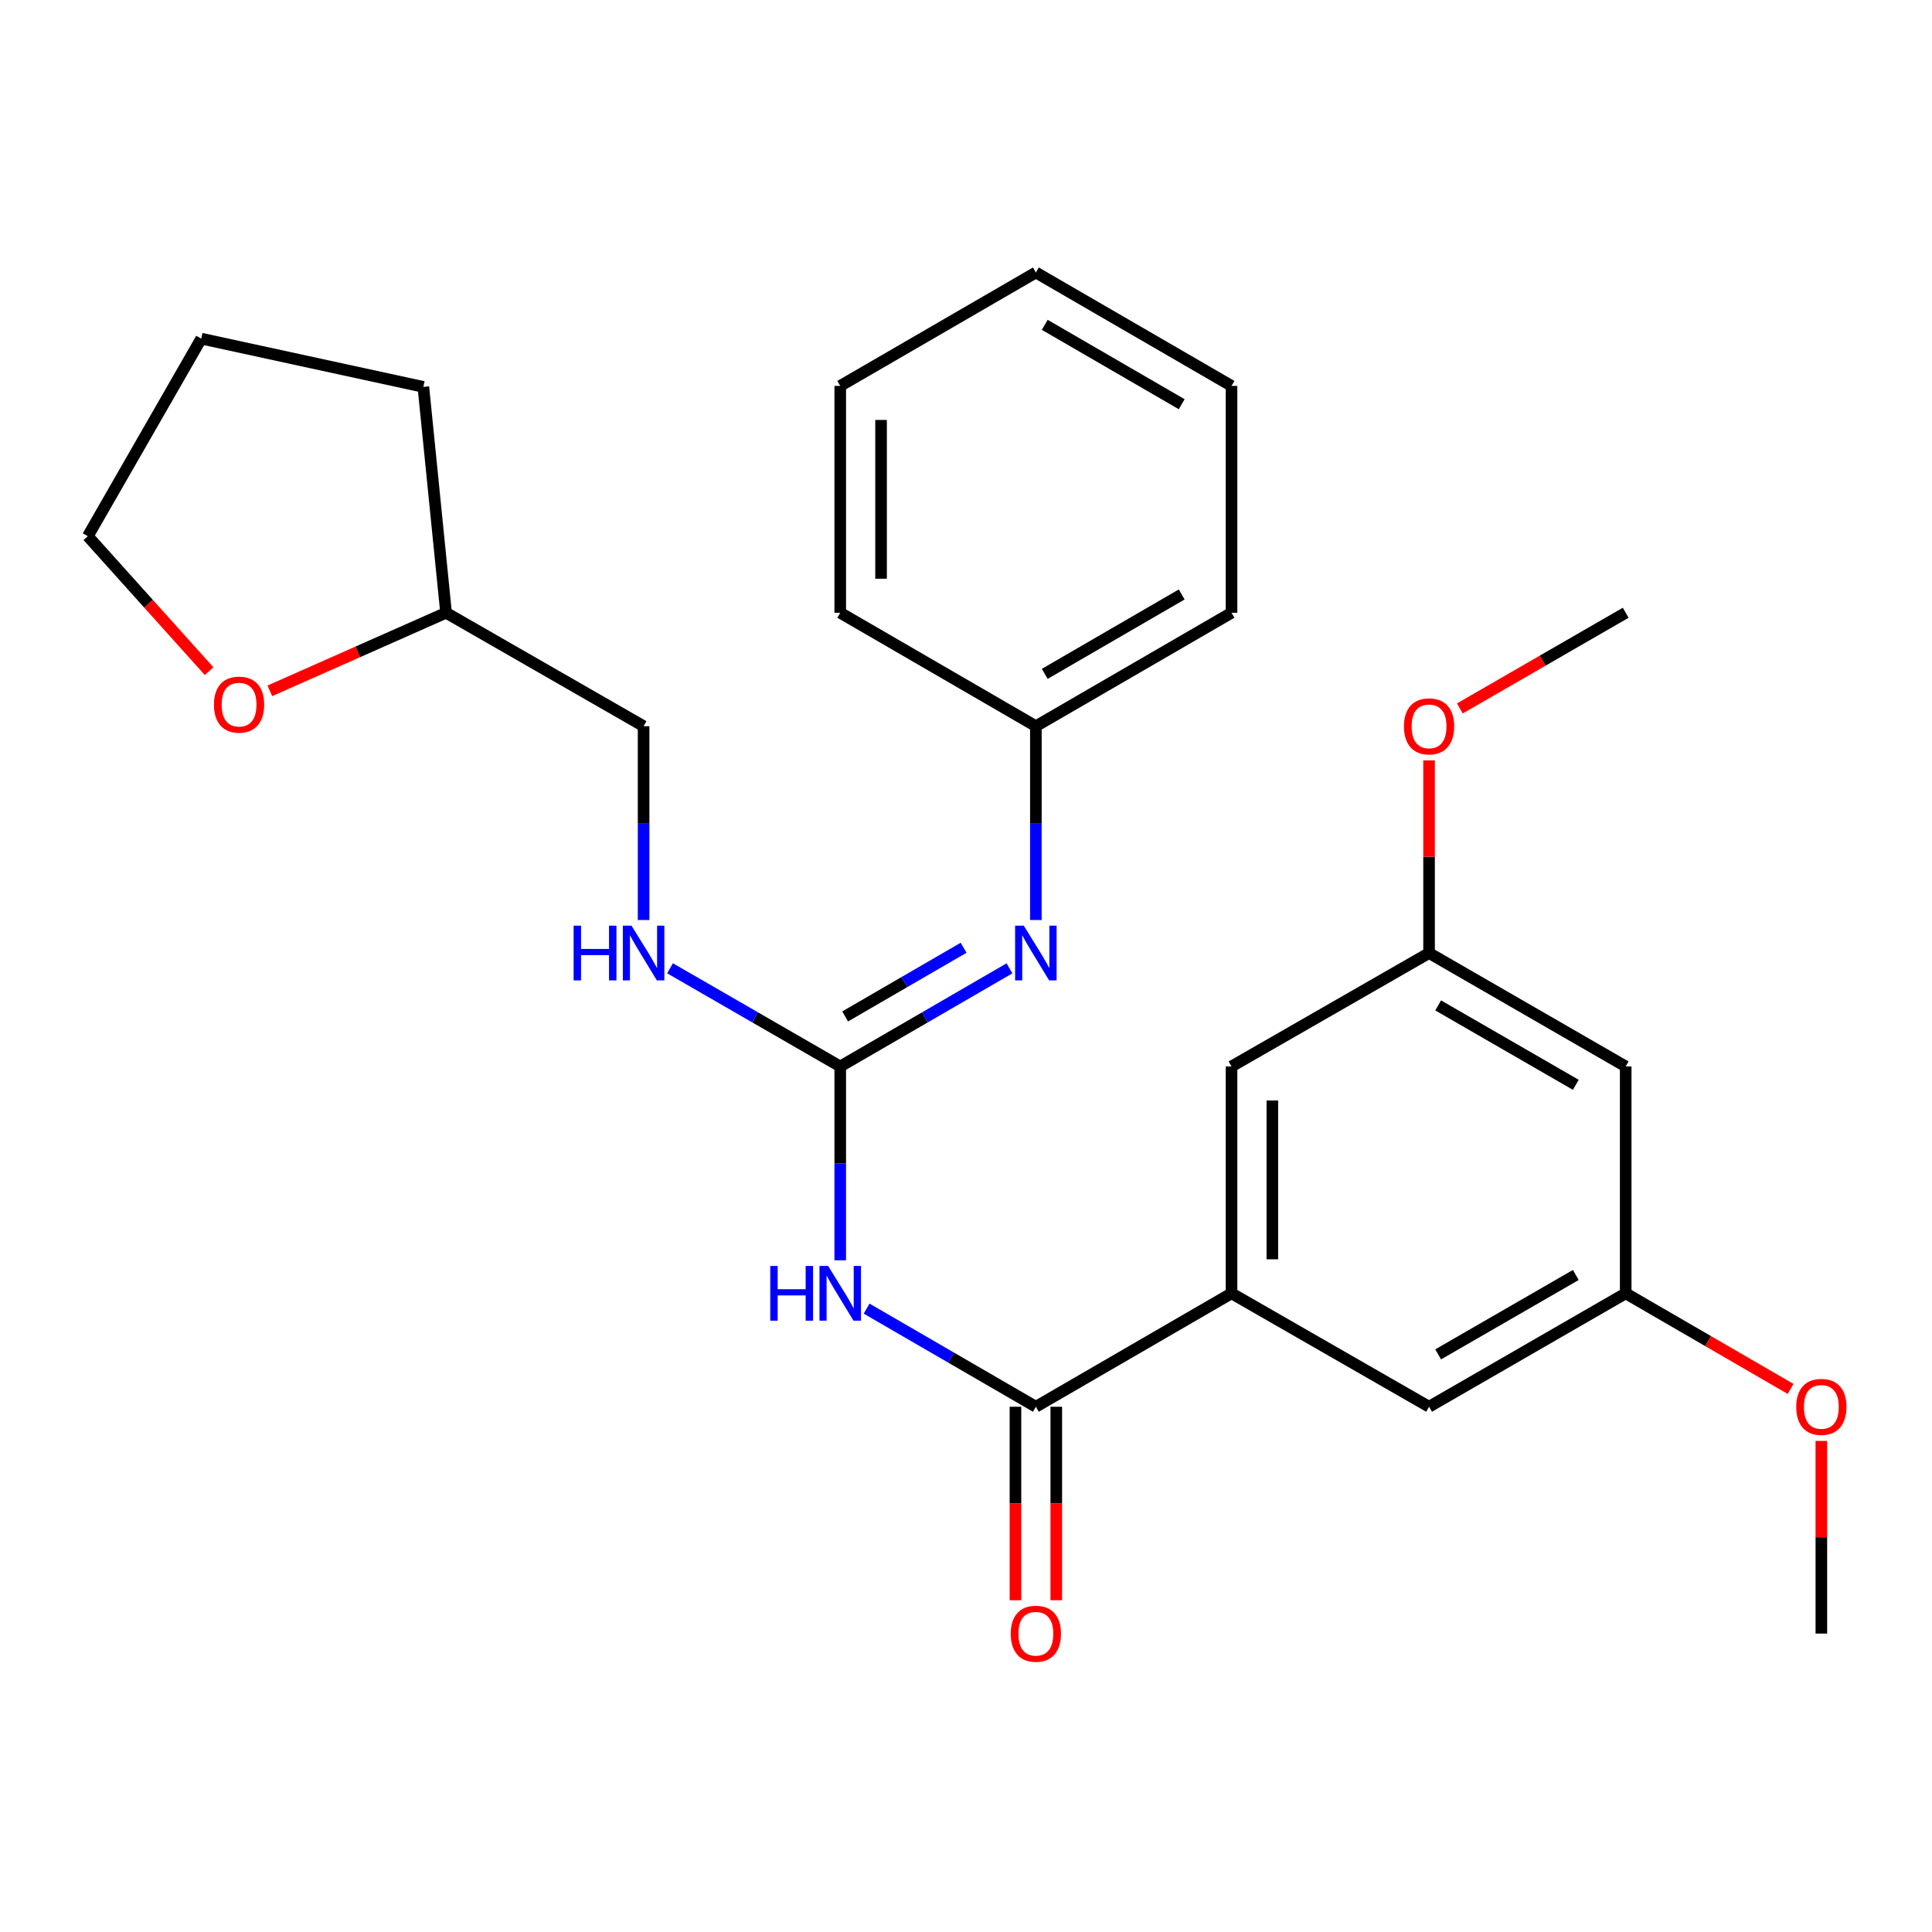 <?xml version='1.0' encoding='iso-8859-1'?>
<svg version='1.1' baseProfile='full'
              xmlns='http://www.w3.org/2000/svg'
                      xmlns:rdkit='http://www.rdkit.org/xml'
                      xmlns:xlink='http://www.w3.org/1999/xlink'
                  xml:space='preserve'
width='1000px' height='1000px' viewBox='0 0 1000 1000'>
<!-- END OF HEADER -->
<rect style='opacity:1.0;fill:#FFFFFF;stroke:none' width='1000' height='1000' x='0' y='0'> </rect>
<path class='bond-0' d='M 434.904,652.327 L 434.904,602.163' style='fill:none;fill-rule:evenodd;stroke:#0000FF;stroke-width:6px;stroke-linecap:butt;stroke-linejoin:miter;stroke-opacity:1' />
<path class='bond-0' d='M 434.904,602.163 L 434.904,551.998' style='fill:none;fill-rule:evenodd;stroke:#000000;stroke-width:6px;stroke-linecap:butt;stroke-linejoin:miter;stroke-opacity:1' />
<path class='bond-1' d='M 448.571,677.346 L 492.367,702.737' style='fill:none;fill-rule:evenodd;stroke:#0000FF;stroke-width:6px;stroke-linecap:butt;stroke-linejoin:miter;stroke-opacity:1' />
<path class='bond-1' d='M 492.367,702.737 L 536.164,728.129' style='fill:none;fill-rule:evenodd;stroke:#000000;stroke-width:6px;stroke-linecap:butt;stroke-linejoin:miter;stroke-opacity:1' />
<path class='bond-3' d='M 434.904,551.998 L 478.701,526.607' style='fill:none;fill-rule:evenodd;stroke:#000000;stroke-width:6px;stroke-linecap:butt;stroke-linejoin:miter;stroke-opacity:1' />
<path class='bond-3' d='M 478.701,526.607 L 522.498,501.215' style='fill:none;fill-rule:evenodd;stroke:#0000FF;stroke-width:6px;stroke-linecap:butt;stroke-linejoin:miter;stroke-opacity:1' />
<path class='bond-3' d='M 437.445,526.101 L 468.103,508.327' style='fill:none;fill-rule:evenodd;stroke:#000000;stroke-width:6px;stroke-linecap:butt;stroke-linejoin:miter;stroke-opacity:1' />
<path class='bond-3' d='M 468.103,508.327 L 498.761,490.553' style='fill:none;fill-rule:evenodd;stroke:#0000FF;stroke-width:6px;stroke-linecap:butt;stroke-linejoin:miter;stroke-opacity:1' />
<path class='bond-4' d='M 434.904,551.998 L 390.855,526.59' style='fill:none;fill-rule:evenodd;stroke:#000000;stroke-width:6px;stroke-linecap:butt;stroke-linejoin:miter;stroke-opacity:1' />
<path class='bond-4' d='M 390.855,526.59 L 346.805,501.181' style='fill:none;fill-rule:evenodd;stroke:#0000FF;stroke-width:6px;stroke-linecap:butt;stroke-linejoin:miter;stroke-opacity:1' />
<path class='bond-2' d='M 536.164,728.129 L 637.436,669.423' style='fill:none;fill-rule:evenodd;stroke:#000000;stroke-width:6px;stroke-linecap:butt;stroke-linejoin:miter;stroke-opacity:1' />
<path class='bond-7' d='M 525.599,728.129 L 525.599,778.207' style='fill:none;fill-rule:evenodd;stroke:#000000;stroke-width:6px;stroke-linecap:butt;stroke-linejoin:miter;stroke-opacity:1' />
<path class='bond-7' d='M 525.599,778.207 L 525.599,828.286' style='fill:none;fill-rule:evenodd;stroke:#FF0000;stroke-width:6px;stroke-linecap:butt;stroke-linejoin:miter;stroke-opacity:1' />
<path class='bond-7' d='M 546.729,728.129 L 546.729,778.207' style='fill:none;fill-rule:evenodd;stroke:#000000;stroke-width:6px;stroke-linecap:butt;stroke-linejoin:miter;stroke-opacity:1' />
<path class='bond-7' d='M 546.729,778.207 L 546.729,828.286' style='fill:none;fill-rule:evenodd;stroke:#FF0000;stroke-width:6px;stroke-linecap:butt;stroke-linejoin:miter;stroke-opacity:1' />
<path class='bond-5' d='M 637.436,669.423 L 637.436,551.998' style='fill:none;fill-rule:evenodd;stroke:#000000;stroke-width:6px;stroke-linecap:butt;stroke-linejoin:miter;stroke-opacity:1' />
<path class='bond-5' d='M 658.566,651.809 L 658.566,569.612' style='fill:none;fill-rule:evenodd;stroke:#000000;stroke-width:6px;stroke-linecap:butt;stroke-linejoin:miter;stroke-opacity:1' />
<path class='bond-6' d='M 637.436,669.423 L 739.681,728.129' style='fill:none;fill-rule:evenodd;stroke:#000000;stroke-width:6px;stroke-linecap:butt;stroke-linejoin:miter;stroke-opacity:1' />
<path class='bond-12' d='M 536.164,476.197 L 536.164,426.038' style='fill:none;fill-rule:evenodd;stroke:#0000FF;stroke-width:6px;stroke-linecap:butt;stroke-linejoin:miter;stroke-opacity:1' />
<path class='bond-12' d='M 536.164,426.038 L 536.164,375.88' style='fill:none;fill-rule:evenodd;stroke:#000000;stroke-width:6px;stroke-linecap:butt;stroke-linejoin:miter;stroke-opacity:1' />
<path class='bond-13' d='M 333.128,476.197 L 333.128,426.038' style='fill:none;fill-rule:evenodd;stroke:#0000FF;stroke-width:6px;stroke-linecap:butt;stroke-linejoin:miter;stroke-opacity:1' />
<path class='bond-13' d='M 333.128,426.038 L 333.128,375.88' style='fill:none;fill-rule:evenodd;stroke:#000000;stroke-width:6px;stroke-linecap:butt;stroke-linejoin:miter;stroke-opacity:1' />
<path class='bond-10' d='M 637.436,551.998 L 739.681,493.292' style='fill:none;fill-rule:evenodd;stroke:#000000;stroke-width:6px;stroke-linecap:butt;stroke-linejoin:miter;stroke-opacity:1' />
<path class='bond-9' d='M 739.681,728.129 L 841.458,669.423' style='fill:none;fill-rule:evenodd;stroke:#000000;stroke-width:6px;stroke-linecap:butt;stroke-linejoin:miter;stroke-opacity:1' />
<path class='bond-9' d='M 744.39,701.019 L 815.634,659.925' style='fill:none;fill-rule:evenodd;stroke:#000000;stroke-width:6px;stroke-linecap:butt;stroke-linejoin:miter;stroke-opacity:1' />
<path class='bond-8' d='M 841.458,551.998 L 841.458,669.423' style='fill:none;fill-rule:evenodd;stroke:#000000;stroke-width:6px;stroke-linecap:butt;stroke-linejoin:miter;stroke-opacity:1' />
<path class='bond-27' d='M 841.458,551.998 L 739.681,493.292' style='fill:none;fill-rule:evenodd;stroke:#000000;stroke-width:6px;stroke-linecap:butt;stroke-linejoin:miter;stroke-opacity:1' />
<path class='bond-27' d='M 815.634,561.496 L 744.39,520.401' style='fill:none;fill-rule:evenodd;stroke:#000000;stroke-width:6px;stroke-linecap:butt;stroke-linejoin:miter;stroke-opacity:1' />
<path class='bond-16' d='M 841.458,669.423 L 884.13,694.159' style='fill:none;fill-rule:evenodd;stroke:#000000;stroke-width:6px;stroke-linecap:butt;stroke-linejoin:miter;stroke-opacity:1' />
<path class='bond-16' d='M 884.13,694.159 L 926.803,718.896' style='fill:none;fill-rule:evenodd;stroke:#FF0000;stroke-width:6px;stroke-linecap:butt;stroke-linejoin:miter;stroke-opacity:1' />
<path class='bond-15' d='M 739.681,493.292 L 739.681,443.433' style='fill:none;fill-rule:evenodd;stroke:#000000;stroke-width:6px;stroke-linecap:butt;stroke-linejoin:miter;stroke-opacity:1' />
<path class='bond-15' d='M 739.681,443.433 L 739.681,393.575' style='fill:none;fill-rule:evenodd;stroke:#FF0000;stroke-width:6px;stroke-linecap:butt;stroke-linejoin:miter;stroke-opacity:1' />
<path class='bond-11' d='M 139.671,357.576 L 185.277,337.369' style='fill:none;fill-rule:evenodd;stroke:#FF0000;stroke-width:6px;stroke-linecap:butt;stroke-linejoin:miter;stroke-opacity:1' />
<path class='bond-11' d='M 185.277,337.369 L 230.882,317.162' style='fill:none;fill-rule:evenodd;stroke:#000000;stroke-width:6px;stroke-linecap:butt;stroke-linejoin:miter;stroke-opacity:1' />
<path class='bond-17' d='M 108.239,347.386 L 76.847,312.458' style='fill:none;fill-rule:evenodd;stroke:#FF0000;stroke-width:6px;stroke-linecap:butt;stroke-linejoin:miter;stroke-opacity:1' />
<path class='bond-17' d='M 76.847,312.458 L 45.455,277.531' style='fill:none;fill-rule:evenodd;stroke:#000000;stroke-width:6px;stroke-linecap:butt;stroke-linejoin:miter;stroke-opacity:1' />
<path class='bond-18' d='M 536.164,375.88 L 637.436,317.162' style='fill:none;fill-rule:evenodd;stroke:#000000;stroke-width:6px;stroke-linecap:butt;stroke-linejoin:miter;stroke-opacity:1' />
<path class='bond-18' d='M 540.756,348.792 L 611.646,307.69' style='fill:none;fill-rule:evenodd;stroke:#000000;stroke-width:6px;stroke-linecap:butt;stroke-linejoin:miter;stroke-opacity:1' />
<path class='bond-19' d='M 536.164,375.88 L 434.904,317.162' style='fill:none;fill-rule:evenodd;stroke:#000000;stroke-width:6px;stroke-linecap:butt;stroke-linejoin:miter;stroke-opacity:1' />
<path class='bond-14' d='M 333.128,375.88 L 230.882,317.162' style='fill:none;fill-rule:evenodd;stroke:#000000;stroke-width:6px;stroke-linecap:butt;stroke-linejoin:miter;stroke-opacity:1' />
<path class='bond-22' d='M 230.882,317.162 L 219.132,200.254' style='fill:none;fill-rule:evenodd;stroke:#000000;stroke-width:6px;stroke-linecap:butt;stroke-linejoin:miter;stroke-opacity:1' />
<path class='bond-20' d='M 755.619,366.685 L 798.538,341.923' style='fill:none;fill-rule:evenodd;stroke:#FF0000;stroke-width:6px;stroke-linecap:butt;stroke-linejoin:miter;stroke-opacity:1' />
<path class='bond-20' d='M 798.538,341.923 L 841.458,317.162' style='fill:none;fill-rule:evenodd;stroke:#000000;stroke-width:6px;stroke-linecap:butt;stroke-linejoin:miter;stroke-opacity:1' />
<path class='bond-21' d='M 942.729,745.824 L 942.729,795.683' style='fill:none;fill-rule:evenodd;stroke:#FF0000;stroke-width:6px;stroke-linecap:butt;stroke-linejoin:miter;stroke-opacity:1' />
<path class='bond-21' d='M 942.729,795.683 L 942.729,845.541' style='fill:none;fill-rule:evenodd;stroke:#000000;stroke-width:6px;stroke-linecap:butt;stroke-linejoin:miter;stroke-opacity:1' />
<path class='bond-28' d='M 45.455,277.531 L 104.161,175.273' style='fill:none;fill-rule:evenodd;stroke:#000000;stroke-width:6px;stroke-linecap:butt;stroke-linejoin:miter;stroke-opacity:1' />
<path class='bond-24' d='M 637.436,317.162 L 637.436,199.749' style='fill:none;fill-rule:evenodd;stroke:#000000;stroke-width:6px;stroke-linecap:butt;stroke-linejoin:miter;stroke-opacity:1' />
<path class='bond-25' d='M 434.904,317.162 L 434.904,199.749' style='fill:none;fill-rule:evenodd;stroke:#000000;stroke-width:6px;stroke-linecap:butt;stroke-linejoin:miter;stroke-opacity:1' />
<path class='bond-25' d='M 456.034,299.55 L 456.034,217.361' style='fill:none;fill-rule:evenodd;stroke:#000000;stroke-width:6px;stroke-linecap:butt;stroke-linejoin:miter;stroke-opacity:1' />
<path class='bond-23' d='M 219.132,200.254 L 104.161,175.273' style='fill:none;fill-rule:evenodd;stroke:#000000;stroke-width:6px;stroke-linecap:butt;stroke-linejoin:miter;stroke-opacity:1' />
<path class='bond-29' d='M 637.436,199.749 L 536.164,141.043' style='fill:none;fill-rule:evenodd;stroke:#000000;stroke-width:6px;stroke-linecap:butt;stroke-linejoin:miter;stroke-opacity:1' />
<path class='bond-29' d='M 611.648,209.224 L 540.758,168.129' style='fill:none;fill-rule:evenodd;stroke:#000000;stroke-width:6px;stroke-linecap:butt;stroke-linejoin:miter;stroke-opacity:1' />
<path class='bond-26' d='M 434.904,199.749 L 536.164,141.043' style='fill:none;fill-rule:evenodd;stroke:#000000;stroke-width:6px;stroke-linecap:butt;stroke-linejoin:miter;stroke-opacity:1' />
<path  class='atom-0' d='M 398.684 655.263
L 402.524 655.263
L 402.524 667.303
L 417.004 667.303
L 417.004 655.263
L 420.844 655.263
L 420.844 683.583
L 417.004 683.583
L 417.004 670.503
L 402.524 670.503
L 402.524 683.583
L 398.684 683.583
L 398.684 655.263
' fill='#0000FF'/>
<path  class='atom-0' d='M 428.644 655.263
L 437.924 670.263
Q 438.844 671.743, 440.324 674.423
Q 441.804 677.103, 441.884 677.263
L 441.884 655.263
L 445.644 655.263
L 445.644 683.583
L 441.764 683.583
L 431.804 667.183
Q 430.644 665.263, 429.404 663.063
Q 428.204 660.863, 427.844 660.183
L 427.844 683.583
L 424.164 683.583
L 424.164 655.263
L 428.644 655.263
' fill='#0000FF'/>
<path  class='atom-4' d='M 529.904 479.132
L 539.184 494.132
Q 540.104 495.612, 541.584 498.292
Q 543.064 500.972, 543.144 501.132
L 543.144 479.132
L 546.904 479.132
L 546.904 507.452
L 543.024 507.452
L 533.064 491.052
Q 531.904 489.132, 530.664 486.932
Q 529.464 484.732, 529.104 484.052
L 529.104 507.452
L 525.424 507.452
L 525.424 479.132
L 529.904 479.132
' fill='#0000FF'/>
<path  class='atom-5' d='M 296.908 479.132
L 300.748 479.132
L 300.748 491.172
L 315.228 491.172
L 315.228 479.132
L 319.068 479.132
L 319.068 507.452
L 315.228 507.452
L 315.228 494.372
L 300.748 494.372
L 300.748 507.452
L 296.908 507.452
L 296.908 479.132
' fill='#0000FF'/>
<path  class='atom-5' d='M 326.868 479.132
L 336.148 494.132
Q 337.068 495.612, 338.548 498.292
Q 340.028 500.972, 340.108 501.132
L 340.108 479.132
L 343.868 479.132
L 343.868 507.452
L 339.988 507.452
L 330.028 491.052
Q 328.868 489.132, 327.628 486.932
Q 326.428 484.732, 326.068 484.052
L 326.068 507.452
L 322.388 507.452
L 322.388 479.132
L 326.868 479.132
' fill='#0000FF'/>
<path  class='atom-8' d='M 523.164 845.621
Q 523.164 838.821, 526.524 835.021
Q 529.884 831.221, 536.164 831.221
Q 542.444 831.221, 545.804 835.021
Q 549.164 838.821, 549.164 845.621
Q 549.164 852.501, 545.764 856.421
Q 542.364 860.301, 536.164 860.301
Q 529.924 860.301, 526.524 856.421
Q 523.164 852.541, 523.164 845.621
M 536.164 857.101
Q 540.484 857.101, 542.804 854.221
Q 545.164 851.301, 545.164 845.621
Q 545.164 840.061, 542.804 837.261
Q 540.484 834.421, 536.164 834.421
Q 531.844 834.421, 529.484 837.221
Q 527.164 840.021, 527.164 845.621
Q 527.164 851.341, 529.484 854.221
Q 531.844 857.101, 536.164 857.101
' fill='#FF0000'/>
<path  class='atom-12' d='M 110.741 364.714
Q 110.741 357.914, 114.101 354.114
Q 117.461 350.314, 123.741 350.314
Q 130.021 350.314, 133.381 354.114
Q 136.741 357.914, 136.741 364.714
Q 136.741 371.594, 133.341 375.514
Q 129.941 379.394, 123.741 379.394
Q 117.501 379.394, 114.101 375.514
Q 110.741 371.634, 110.741 364.714
M 123.741 376.194
Q 128.061 376.194, 130.381 373.314
Q 132.741 370.394, 132.741 364.714
Q 132.741 359.154, 130.381 356.354
Q 128.061 353.514, 123.741 353.514
Q 119.421 353.514, 117.061 356.314
Q 114.741 359.114, 114.741 364.714
Q 114.741 370.434, 117.061 373.314
Q 119.421 376.194, 123.741 376.194
' fill='#FF0000'/>
<path  class='atom-16' d='M 726.681 375.96
Q 726.681 369.16, 730.041 365.36
Q 733.401 361.56, 739.681 361.56
Q 745.961 361.56, 749.321 365.36
Q 752.681 369.16, 752.681 375.96
Q 752.681 382.84, 749.281 386.76
Q 745.881 390.64, 739.681 390.64
Q 733.441 390.64, 730.041 386.76
Q 726.681 382.88, 726.681 375.96
M 739.681 387.44
Q 744.001 387.44, 746.321 384.56
Q 748.681 381.64, 748.681 375.96
Q 748.681 370.4, 746.321 367.6
Q 744.001 364.76, 739.681 364.76
Q 735.361 364.76, 733.001 367.56
Q 730.681 370.36, 730.681 375.96
Q 730.681 381.68, 733.001 384.56
Q 735.361 387.44, 739.681 387.44
' fill='#FF0000'/>
<path  class='atom-17' d='M 929.729 728.209
Q 929.729 721.409, 933.089 717.609
Q 936.449 713.809, 942.729 713.809
Q 949.009 713.809, 952.369 717.609
Q 955.729 721.409, 955.729 728.209
Q 955.729 735.089, 952.329 739.009
Q 948.929 742.889, 942.729 742.889
Q 936.489 742.889, 933.089 739.009
Q 929.729 735.129, 929.729 728.209
M 942.729 739.689
Q 947.049 739.689, 949.369 736.809
Q 951.729 733.889, 951.729 728.209
Q 951.729 722.649, 949.369 719.849
Q 947.049 717.009, 942.729 717.009
Q 938.409 717.009, 936.049 719.809
Q 933.729 722.609, 933.729 728.209
Q 933.729 733.929, 936.049 736.809
Q 938.409 739.689, 942.729 739.689
' fill='#FF0000'/>
</svg>
